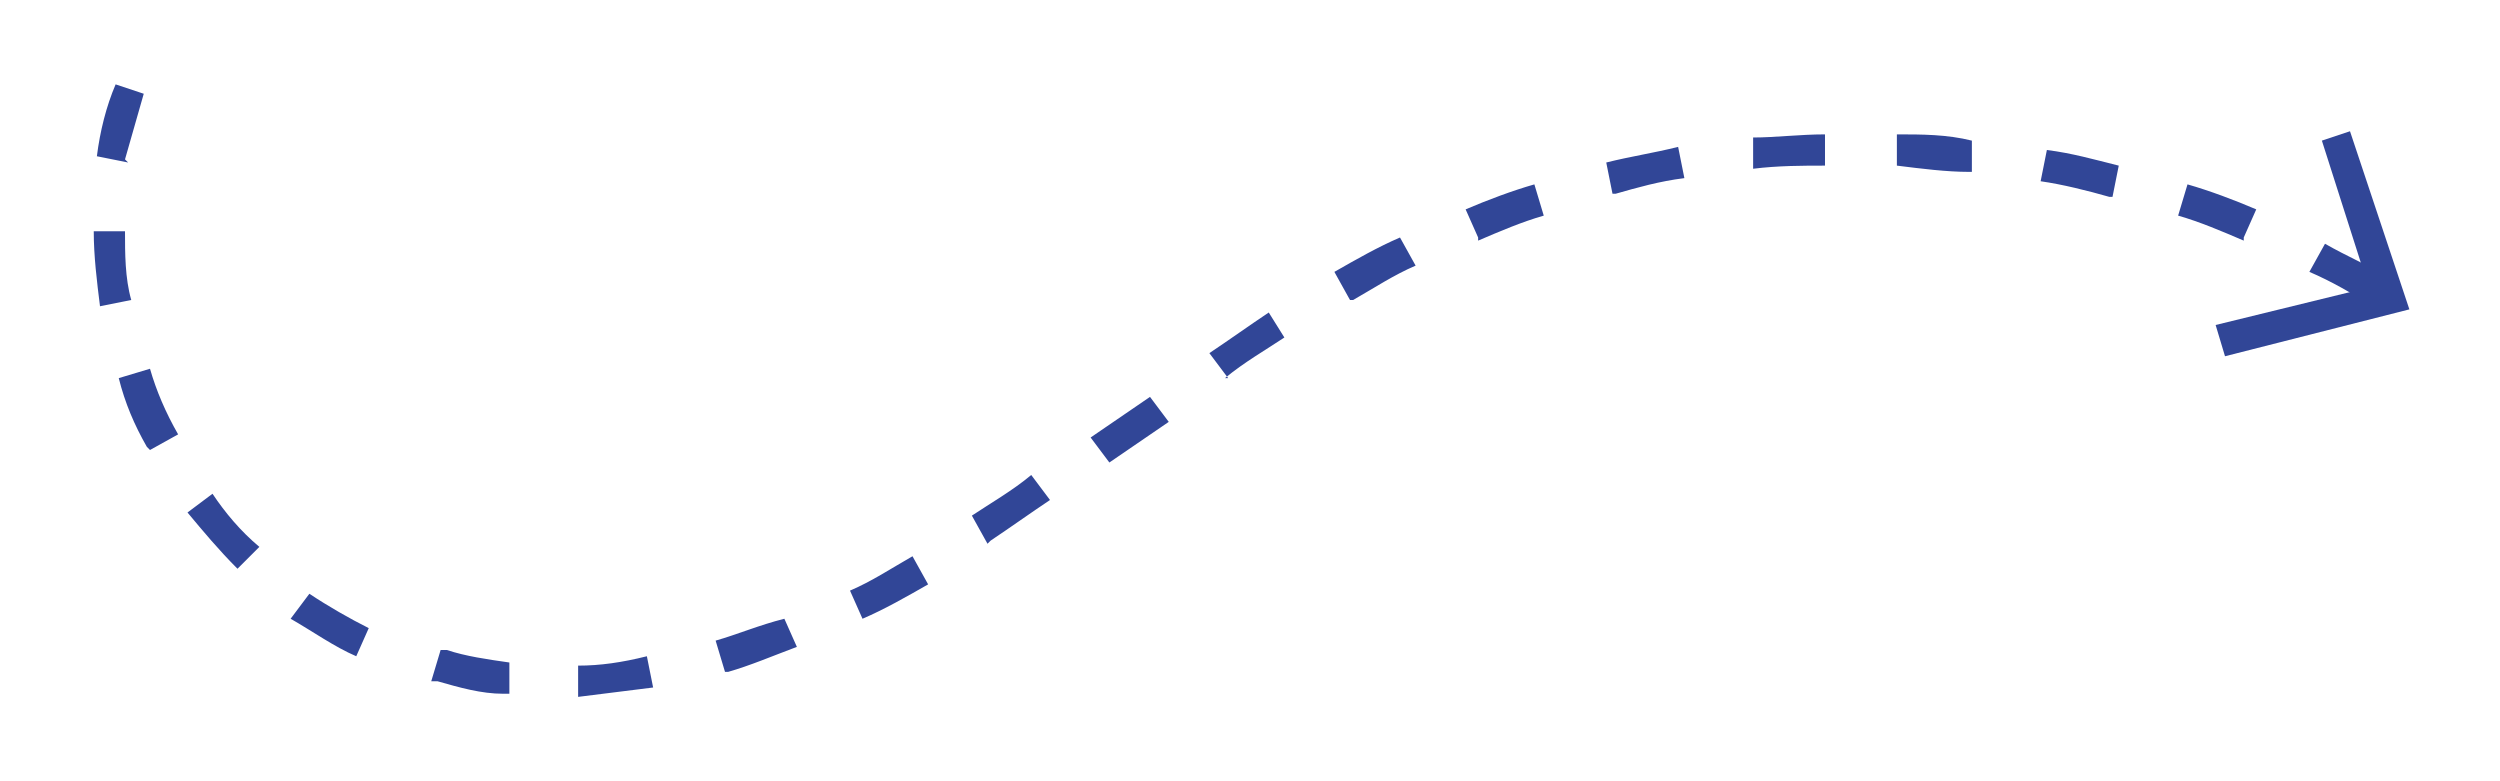 <?xml version="1.0" encoding="UTF-8"?>
<svg id="Calque_1" xmlns="http://www.w3.org/2000/svg" version="1.1" viewBox="0 0 80 25">
  <!-- Generator: Adobe Illustrator 29.5.1, SVG Export Plug-In . SVG Version: 2.1.0 Build 141)  -->
  <defs>
    <style>
      .st0 {
        fill: #314697;
      }
    </style>
  </defs>
  <path class="st0" d="M18.5,22.3v-1c.7,0,1.4-.1,2.2-.3l.2,1c-.8.1-1.6.2-2.4.3ZM16.1,22.2c-.7,0-1.4-.2-2.1-.4h-.2c0,0,.3-1,.3-1h.2c.6.2,1.3.3,2,.4v1ZM23.2,21.5l-.3-1c.7-.2,1.4-.5,2.2-.7l.4.9c-.8.3-1.5.6-2.2.8ZM11.4,21c-.7-.3-1.4-.8-2.1-1.2l.6-.8c.6.4,1.3.8,1.9,1.1l-.4.9ZM27.6,19.8l-.4-.9c.7-.3,1.3-.7,2-1.1l.5.9c-.7.4-1.4.8-2.1,1.1ZM7.6,18.2c-.6-.6-1.1-1.2-1.6-1.8l.8-.6c.4.6.9,1.2,1.5,1.7l-.7.7ZM31.6,17.4l-.5-.9c.6-.4,1.3-.8,1.9-1.3l.6.8c-.6.4-1.3.9-1.9,1.3ZM35.5,14.8l-.6-.8,1.9-1.3.6.8-1.9,1.3ZM4.7,14.3c-.4-.7-.7-1.4-.9-2.2l1-.3c.2.7.5,1.4.9,2.1l-.9.5ZM39.3,12.1l-.6-.8c.6-.4,1.3-.9,1.9-1.3l.5.8c-.6.4-1.3.8-1.9,1.3ZM3.2,9.8c-.1-.8-.2-1.6-.2-2.4h1c0,.7,0,1.5.2,2.2l-1,.2ZM75.9,9.8c-.6-.4-1.3-.8-2-1.1l.5-.9c.7.4,1.4.7,2.1,1.1l-.5.9ZM43.2,9.6l-.5-.9c.7-.4,1.4-.8,2.1-1.1l.5.9c-.7.3-1.3.7-2,1.1ZM71.8,7.7c-.7-.3-1.4-.6-2.1-.8l.3-1c.7.2,1.5.5,2.2.8l-.4.9ZM47.3,7.6l-.4-.9c.7-.3,1.5-.6,2.2-.8l.3,1c-.7.2-1.4.5-2.1.8ZM67.5,6.3c-.7-.2-1.5-.4-2.2-.5l.2-1c.8.1,1.5.3,2.3.5l-.2,1ZM51.6,6.2l-.2-1c.8-.2,1.5-.3,2.3-.5l.2,1c-.8.1-1.5.3-2.2.5ZM63,5.5c-.7,0-1.5-.1-2.3-.2v-1c.8,0,1.6,0,2.4.2v1ZM56.1,5.4v-1c.7,0,1.5-.1,2.3-.1v1c-.7,0-1.5,0-2.3.1ZM4.1,5.2l-1-.2c.1-.8.3-1.6.6-2.3l.9.3c-.2.7-.4,1.4-.6,2.1Z"/>
  <polygon class="st0" points="75.2 4.2 74.3 4.5 75.8 9.2 70.9 10.4 71.2 11.4 77.1 9.9 75.2 4.2"/>
</svg>